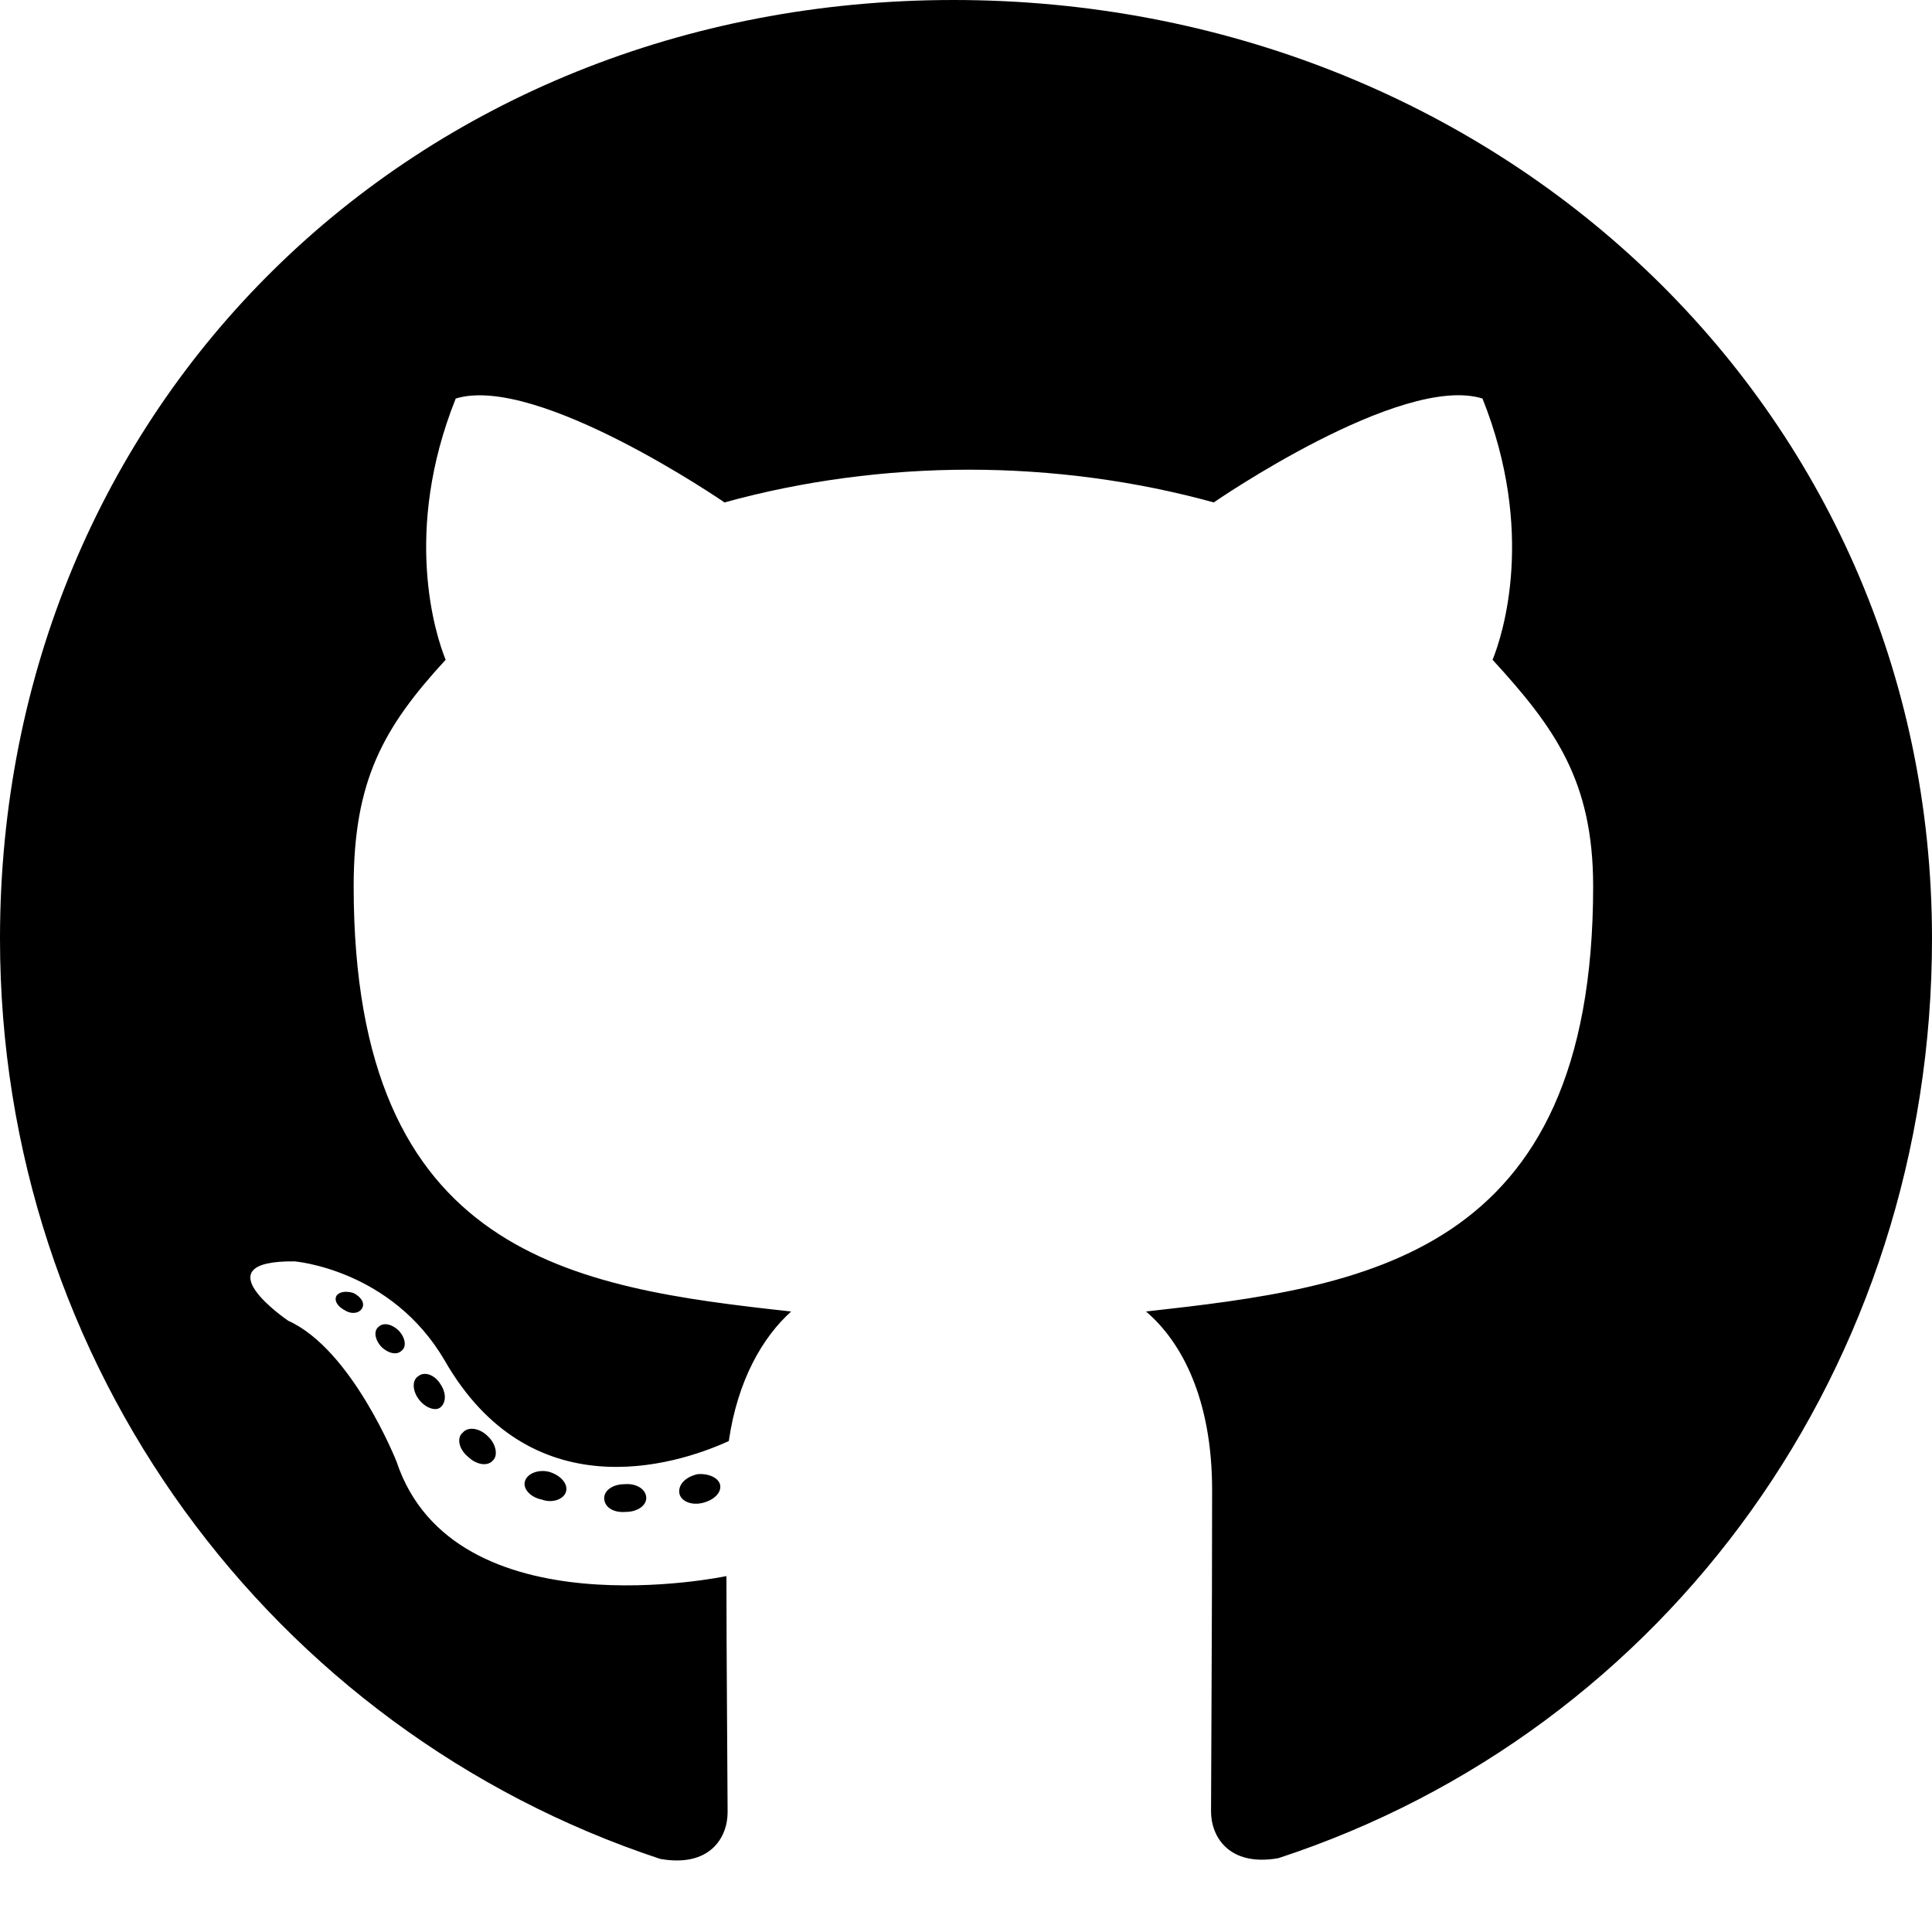 <svg width="18" height="18" viewBox="0 0 18 18" fill="none" xmlns="http://www.w3.org/2000/svg">
<path d="M6.021 13.957C6.021 14.028 5.937 14.086 5.832 14.086C5.712 14.097 5.629 14.039 5.629 13.957C5.629 13.885 5.712 13.828 5.817 13.828C5.926 13.817 6.021 13.874 6.021 13.957ZM4.892 13.796C4.867 13.867 4.939 13.95 5.048 13.971C5.142 14.007 5.251 13.971 5.273 13.899C5.295 13.828 5.226 13.745 5.117 13.713C5.023 13.688 4.917 13.724 4.892 13.796ZM6.496 13.735C6.391 13.76 6.318 13.828 6.329 13.91C6.34 13.982 6.434 14.028 6.543 14.003C6.648 13.978 6.721 13.91 6.71 13.838C6.699 13.77 6.601 13.724 6.496 13.735ZM8.884 0C3.85 0 0 3.774 0 8.745C0 12.72 2.533 16.122 6.151 17.319C6.616 17.401 6.779 17.118 6.779 16.885C6.779 16.663 6.768 15.437 6.768 14.684C6.768 14.684 4.228 15.222 3.694 13.616C3.694 13.616 3.281 12.573 2.685 12.305C2.685 12.305 1.854 11.742 2.744 11.752C2.744 11.752 3.647 11.824 4.144 12.677C4.939 14.061 6.271 13.663 6.79 13.426C6.873 12.853 7.109 12.455 7.371 12.219C5.342 11.996 3.295 11.706 3.295 8.258C3.295 7.272 3.571 6.778 4.152 6.147C4.057 5.914 3.749 4.953 4.246 3.713C5.004 3.48 6.75 4.681 6.75 4.681C7.476 4.48 8.256 4.376 9.029 4.376C9.802 4.376 10.582 4.48 11.308 4.681C11.308 4.681 13.054 3.477 13.812 3.713C14.309 4.957 14.001 5.914 13.906 6.147C14.487 6.781 14.843 7.276 14.843 8.258C14.843 11.717 12.705 11.993 10.677 12.219C11.011 12.502 11.293 13.039 11.293 13.882C11.293 15.089 11.283 16.584 11.283 16.878C11.283 17.111 11.45 17.394 11.911 17.312C15.54 16.122 18 12.72 18 8.745C18 3.774 13.917 0 8.884 0ZM3.527 12.362C3.48 12.398 3.491 12.48 3.553 12.548C3.611 12.605 3.694 12.631 3.742 12.584C3.789 12.548 3.778 12.466 3.716 12.398C3.658 12.34 3.575 12.315 3.527 12.362ZM3.135 12.072C3.11 12.118 3.146 12.175 3.219 12.211C3.277 12.247 3.35 12.236 3.375 12.186C3.4 12.14 3.364 12.082 3.292 12.046C3.219 12.025 3.161 12.036 3.135 12.072ZM4.311 13.348C4.253 13.394 4.275 13.502 4.358 13.57C4.442 13.652 4.547 13.663 4.594 13.605C4.642 13.559 4.62 13.451 4.547 13.383C4.467 13.301 4.358 13.29 4.311 13.348ZM3.898 12.821C3.84 12.856 3.84 12.95 3.898 13.032C3.956 13.114 4.054 13.15 4.101 13.114C4.159 13.068 4.159 12.975 4.101 12.892C4.05 12.81 3.956 12.774 3.898 12.821Z" fill="black"/>
</svg>
